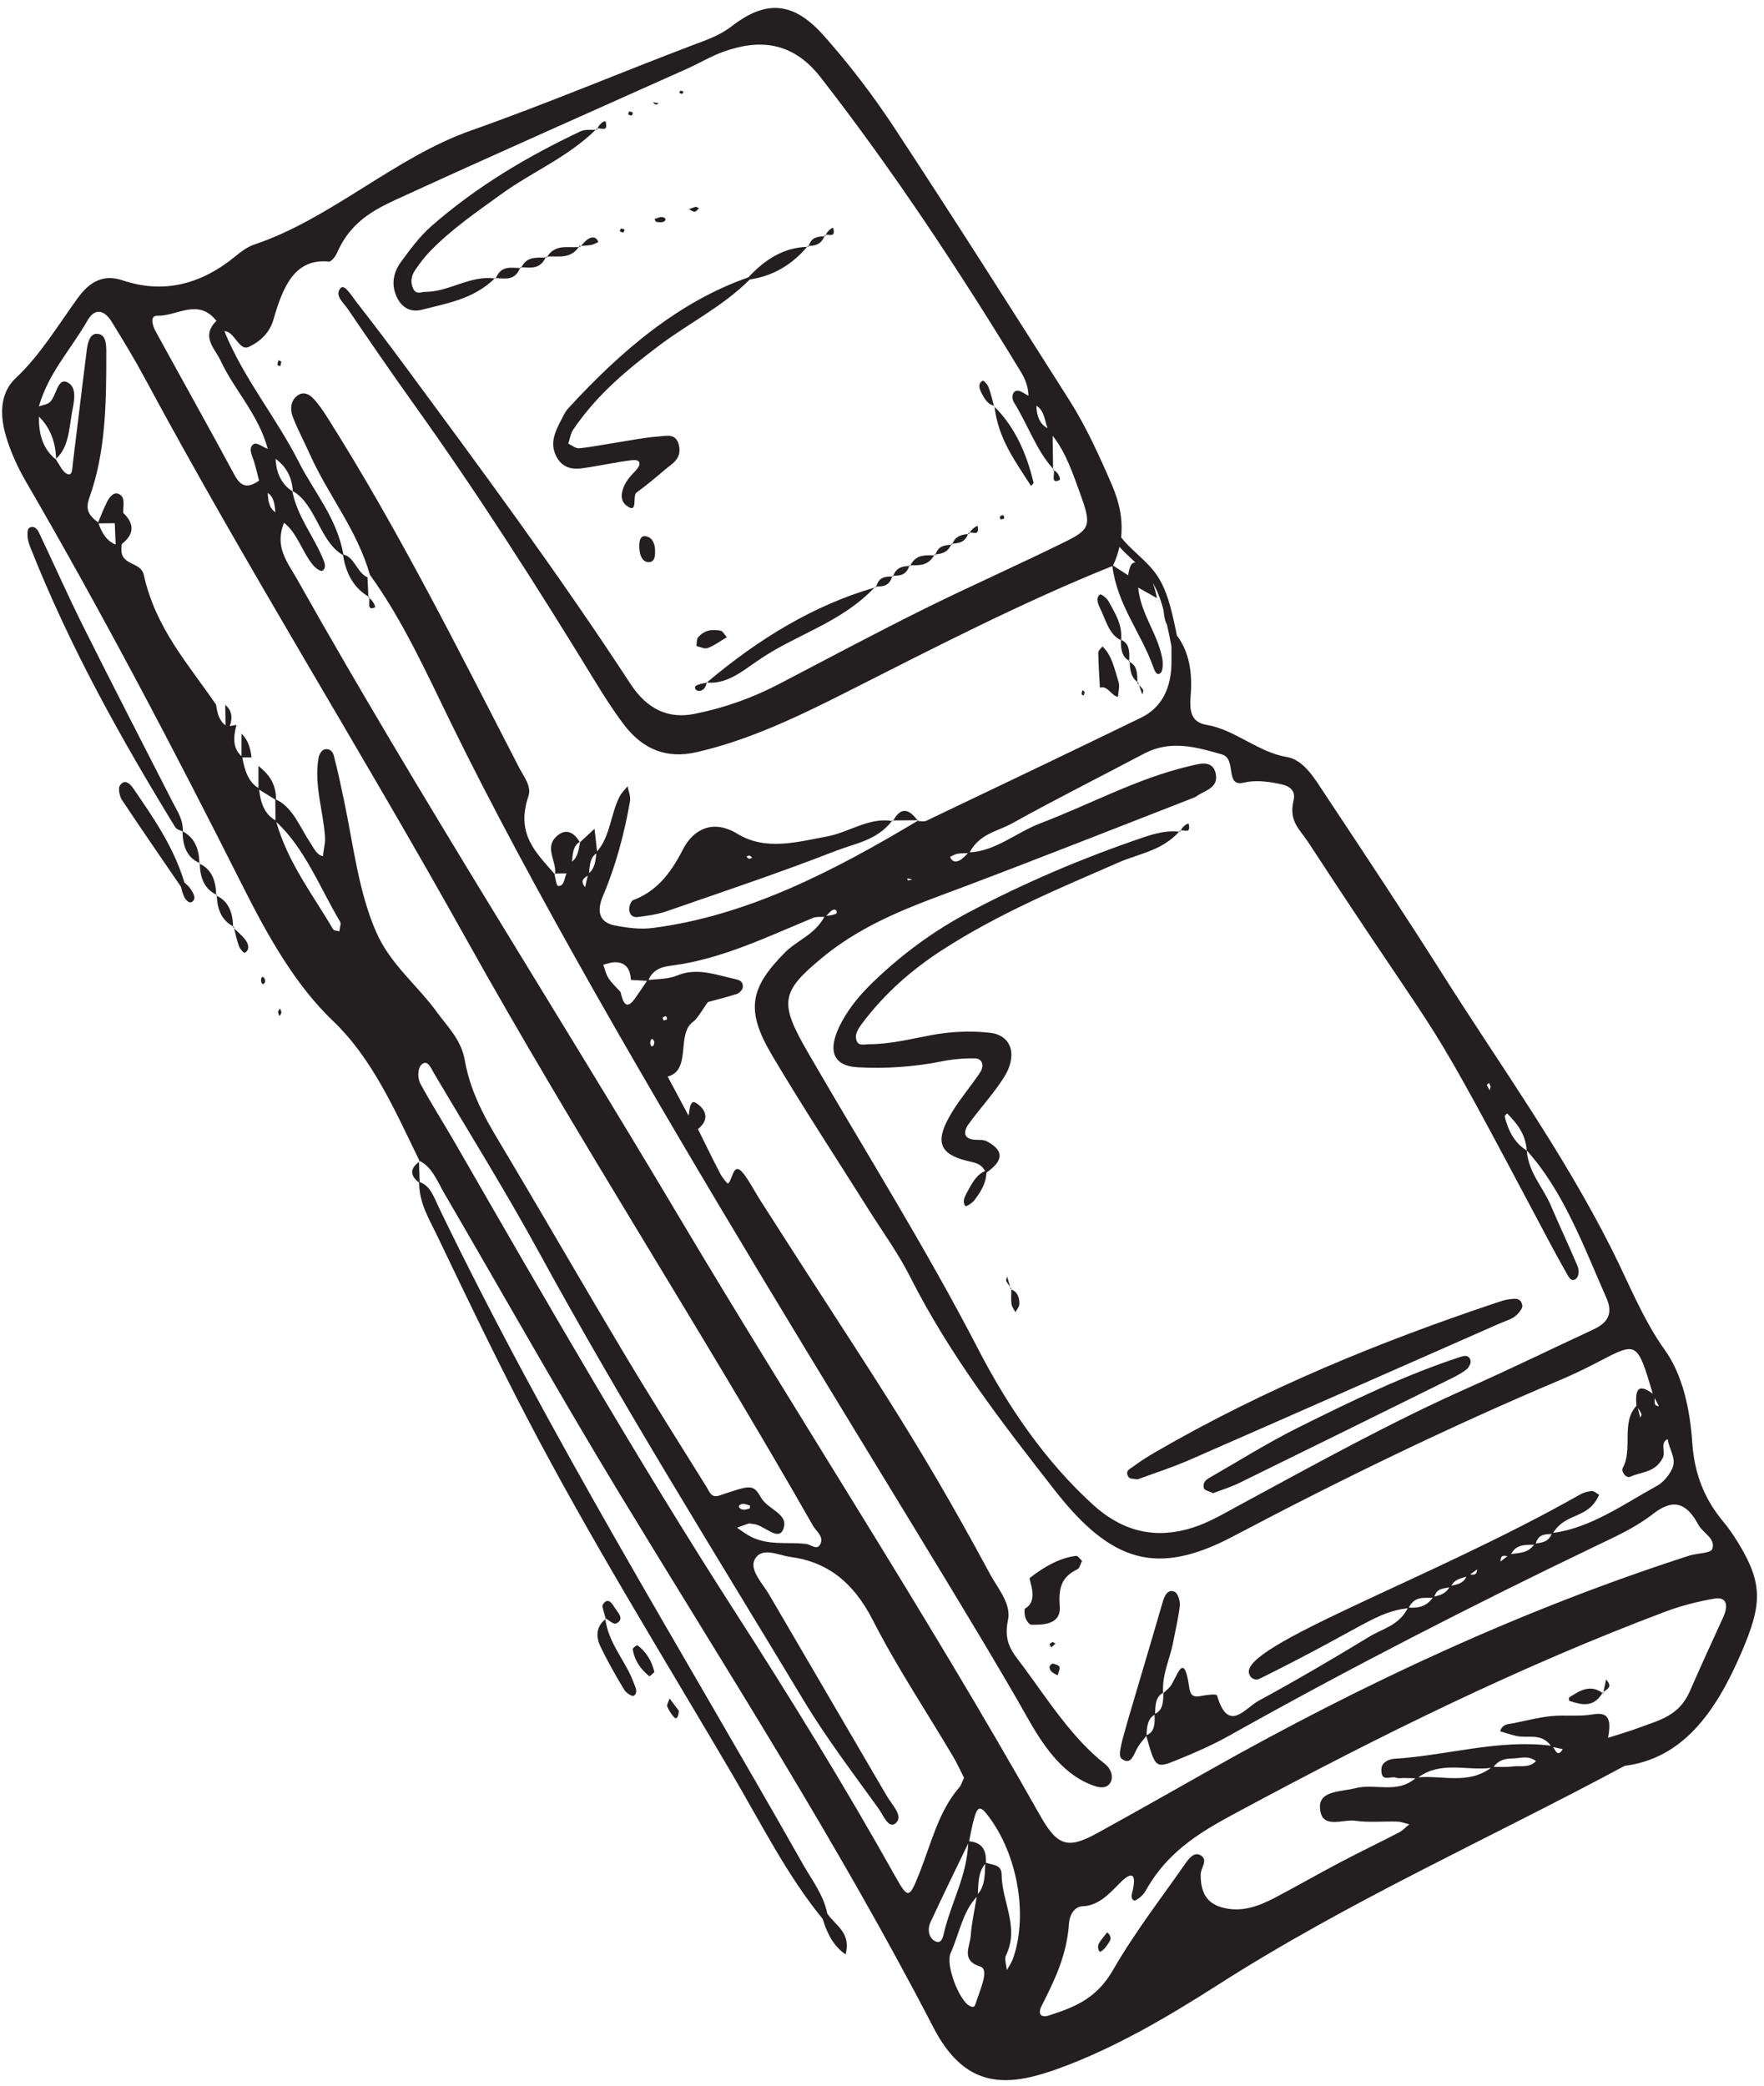 <?xml version="1.0" encoding="UTF-8"?><svg xmlns="http://www.w3.org/2000/svg" xmlns:xlink="http://www.w3.org/1999/xlink" height="296.9" preserveAspectRatio="xMidYMid meet" version="1.0" viewBox="124.8 101.4 251.1 296.9" width="251.1" zoomAndPan="magnify"><g fill="#231f20" id="change1_1"><path d="M 203.703 225.754 C 203.734 225.789 203.77 225.828 203.801 225.867 C 203.809 225.82 203.809 225.773 203.816 225.73 C 203.777 225.73 203.734 225.73 203.695 225.73 C 203.699 225.738 203.699 225.746 203.703 225.754" fill="inherit"/><path d="M 370.074 331.621 C 368.473 335.102 366.883 338.594 365.344 342.117 C 363.809 345.637 360.961 346.234 358.297 347.238 C 356.781 347.809 355.238 348.246 353.707 348.742 C 354.086 346.547 354.059 344.969 351.59 345.402 C 349.617 345.75 347.582 345.453 345.59 345.656 C 343.805 345.84 342.035 346.301 340.262 346.664 C 339.539 346.812 338.703 346.715 338.332 347.812 C 339.094 348.035 339.848 348.297 340.613 348.473 C 342.277 348.855 344.18 347.988 345.555 349.863 C 338.062 348.922 330.738 351.273 323.316 351.723 C 322.535 351.77 321.484 352.199 321.438 353.176 C 321.336 355.191 322.773 354.121 323.527 354.418 C 323.891 354.559 324.312 354.453 324.711 354.465 C 325.23 354.477 325.754 354.488 326.273 354.504 C 323.617 356.77 320.527 355.176 317.695 355.922 C 315.801 356.418 312.621 356.242 312.691 358.598 C 312.789 361.898 315.879 360.293 317.684 360.547 C 319.664 360.828 321.684 360.609 323.688 360.668 C 324.262 360.688 324.832 360.918 325.406 361.051 C 324.922 361.445 324.473 361.941 323.949 362.211 C 321.176 363.652 318.371 364.992 315.602 366.449 C 312.465 368.102 309.371 369.883 306.23 371.527 C 303.82 372.789 301.391 373.645 298.684 372.867 C 296.551 372.254 295.684 370.707 295.715 368.172 C 295.723 367.273 296.762 366.199 295.816 365.535 C 294.77 364.797 293.953 366.035 293.336 366.918 C 289.898 371.832 286.242 376.562 283.203 381.844 C 280.824 385.973 277.57 387.137 274.082 388.27 C 272.961 388.633 272.492 388.031 273.074 386.891 C 274.91 383.273 276.664 379.68 276.957 375.234 C 277.043 373.945 277.742 372.766 278.883 372.723 C 281.062 372.648 282.566 371.109 284.133 369.488 C 285.848 367.719 286.734 367.848 285.906 371.016 C 285.766 371.559 286.117 372.066 286.469 371.863 C 286.996 371.562 287.555 371.102 287.879 370.516 C 291.285 364.422 296.449 361.738 301.629 358.953 C 321.324 348.367 341.242 338.547 361.777 330.816 C 364.066 329.953 366.434 329.352 368.801 328.934 C 370.434 328.645 370.973 329.676 370.074 331.621 Z M 345.879 350.055 C 346.336 350.156 346.797 350.258 347.254 350.359 C 346.539 351.547 346.25 350.594 345.879 350.055 Z M 340.207 352.816 C 339.281 352.93 338.34 352.875 337.406 352.879 C 338.098 351.941 339.02 351.699 339.98 351.691 C 341.141 351.684 342.34 351.188 343.441 352.062 C 342.477 353.066 341.297 352.68 340.207 352.816 Z M 326.691 354.367 C 329.969 352.004 333.586 353.461 337.031 353.027 C 333.758 355.422 330.152 354.07 326.691 354.367 Z M 288.008 348.359 C 288.051 347.184 288.148 346.035 289.148 345.465 C 289.184 346.691 289.207 347.906 288.008 348.359 Z M 328.734 328.812 C 327.824 330.098 326.621 330.293 325.344 330.207 C 326.168 328.555 327.496 328.852 328.734 328.812 Z M 331.117 327.324 C 330.59 328.227 329.789 328.449 328.977 328.648 C 329.359 327.395 330.305 327.527 331.117 327.324 Z M 333.535 325.809 C 333.059 326.832 332.195 326.883 331.398 327.102 C 331.902 326.145 332.754 326.059 333.535 325.809 Z M 335.07 324.766 C 335 325.707 334.496 325.508 334.066 325.492 C 334.398 325.25 334.734 325.008 335.07 324.766 Z M 339.387 322.879 C 339.055 323.137 338.723 323.398 338.391 323.656 C 338.398 322.605 338.938 322.855 339.387 322.879 Z M 343.172 321.25 C 342.289 322.488 341.055 322.402 339.891 322.594 C 340.703 321.102 341.98 321.332 343.172 321.25 Z M 345.672 319.723 C 345.203 320.91 344.277 320.93 343.41 321.094 C 343.797 319.707 344.766 319.797 345.672 319.723 Z M 358.297 303.203 C 358.172 302.723 358.051 302.242 357.926 301.762 C 358.695 302.883 358.441 302.688 358.297 303.203 Z M 219.133 246.234 C 219.566 245.918 219.77 246.02 219.734 246.508 C 219.574 246.551 219.41 246.633 219.254 246.621 C 219.207 246.617 219.117 246.246 219.133 246.234 Z M 217.359 249.773 C 217.465 249.16 217.695 249.105 217.918 249.633 C 217.977 249.773 217.871 250.023 217.84 250.223 C 217.727 250.262 217.535 250.367 217.512 250.328 C 217.43 250.164 217.328 249.941 217.359 249.773 Z M 208.465 226.012 C 208.34 226.566 208.215 227.117 208.09 227.672 C 207.301 226.691 207.961 226.391 208.465 226.012 Z M 209.691 222.871 C 209.566 223.941 209.461 225.027 208.641 225.672 C 208.754 224.594 208.773 223.461 209.691 222.871 Z M 216.902 241.004 C 216.34 241.832 215.781 242.668 215.207 243.484 C 213.961 245.254 213.488 244.141 213.137 242.598 C 212.559 241.949 211.914 241.375 211.426 240.637 C 211.066 240.105 210.914 239.355 210.676 238.707 C 211.215 238.582 211.75 238.367 212.289 238.355 C 213.621 238.336 214.523 239.027 214.605 240.871 C 215.371 240.914 216.137 240.961 216.902 241.004 Z M 221.305 274.34 C 203.316 244.098 184.453 214.691 167.094 183.848 C 165.707 181.387 163.828 179.234 165.234 175.809 C 167.133 177.273 167.836 180.031 169.387 181.863 C 169.742 182.277 170.473 182.805 170.723 182.617 C 171.34 182.16 170.961 181.363 170.688 180.727 C 169.336 177.535 167.145 174.949 166.406 171.316 C 164.926 170.352 164.129 168.824 164.027 166.707 C 165.449 167.738 166.352 169.199 166.484 171.301 C 169.789 173.18 170.32 178.547 173.633 180.41 C 174.051 183.133 175.23 185.113 177.234 186.301 C 177.195 185.391 177.156 184.477 177.117 183.562 C 175.664 183.008 175.266 180.664 173.684 180.328 C 172.738 175.082 169.555 171.527 167.371 167.227 C 164.094 160.762 159.562 155.414 156.734 148.535 C 158.234 148.551 158.797 151.449 160.246 150.762 C 161.668 150.082 163.156 148.883 163.727 146.879 C 165.074 142.148 166.797 138.152 171.598 138.633 C 171.98 138.672 172.562 137.879 172.816 137.305 C 174.957 132.438 178.883 130.863 182.602 129.156 C 195.938 123.047 209.328 117.137 222.695 111.141 C 224.391 110.379 226.027 109.391 227.754 108.77 C 232.855 106.934 237.609 107.266 241.621 112.418 C 251.859 125.574 261.203 139.684 270.094 154.289 C 270.715 155.309 271.168 156.406 271.199 157.723 C 270.641 157.465 270.059 156.941 269.531 157.016 C 268.805 157.121 268.812 158.16 269.129 158.664 C 271.059 161.75 272.305 165.473 274.699 168.113 C 274.68 166.551 274.66 164.988 274.641 163.426 C 276.531 165.793 277.535 168.84 278.609 171.801 C 280.168 176.102 280.012 176.738 276.457 178.492 C 269.754 181.801 262.949 184.801 256.25 188.121 C 249.367 191.539 242.551 195.172 235.715 198.746 C 231.816 200.781 227.789 202.188 223.621 203.016 C 219.934 203.742 216.914 202.363 214.543 198.734 C 204.238 182.957 193.18 168.031 182.141 153.082 C 179.961 150.129 177.746 147.219 175.5 144.344 C 174.84 143.5 173.852 141.777 173.285 142.402 C 172.359 143.434 173.703 144.488 174.281 145.34 C 177.41 149.93 180.547 154.512 183.762 159.004 C 192.742 171.559 201.152 184.699 209.328 198.09 C 210.668 200.281 212.043 202.453 213.555 204.461 C 216.391 208.23 219.863 209.395 223.945 208.461 C 231.285 206.785 238.191 203.5 245.07 200.023 C 257.656 193.66 270.203 187.16 283.141 181.969 C 283.848 187.492 287.152 191.359 288.918 196.207 C 289.129 196.781 289.43 197.707 290.027 197.164 C 290.336 196.887 290.371 195.805 290.254 195.164 C 289.59 191.539 287.188 188.836 286.816 185.035 C 287.703 185.535 288.594 186.031 289.48 186.527 C 289.344 185.758 289.148 185.027 288.887 184.352 C 289.605 185.566 290.074 186.914 290.418 188.211 C 290.504 188.961 290.582 189.715 290.914 190.309 C 291.148 191.328 291.363 192.348 291.551 193.379 C 291.551 194.059 291.547 194.742 291.555 195.422 C 291.602 199.391 290.113 202.145 287.227 203.547 C 277.055 208.488 266.863 213.352 256.672 218.215 C 256.32 218.383 255.887 218.258 255.488 218.27 L 255.574 218.145 C 255.516 218.145 255.453 218.145 255.395 218.145 C 255.414 218.168 255.43 218.191 255.449 218.215 C 243.414 225.418 231.148 231.746 217.727 233.477 C 215.961 233.707 214.117 233.469 212.348 233.129 C 210.406 232.754 209.543 231.469 210.645 228.883 C 212.445 224.645 213.66 220.109 214.484 215.426 C 214.598 214.781 214.262 214.016 214.137 213.309 C 213.75 213.797 213.285 214.219 212.996 214.781 C 211.73 217.254 211.648 220.5 209.789 222.586 C 209.672 221.512 209.551 220.438 209.43 219.363 C 208.75 219.992 208.07 220.625 207.387 221.254 C 207.168 222.293 207.07 223.41 206.219 224.035 C 206.324 222.934 206.363 221.785 207.312 221.238 C 206.371 219.625 205.137 219.332 203.922 220.531 C 202.34 222.098 204.023 223.984 203.816 225.73 C 204.359 225.723 204.902 225.715 205.445 225.711 C 205.113 226.414 205.121 227.602 204.227 227.492 C 204.008 227.465 203.875 226.371 203.703 225.754 C 201.172 222.797 198.176 220.172 200.016 214.734 C 200.504 213.305 199.352 211.93 198.711 210.688 C 190.008 193.789 181.473 176.742 171.484 160.953 C 170.867 159.977 170.219 158.996 169.469 158.191 C 168.672 157.332 167.707 157.008 166.793 158.023 C 166.078 158.816 166.168 159.938 166.504 160.801 C 167.199 162.602 168.105 164.273 168.891 166.023 C 171.527 171.926 175.586 176.711 177.457 183.219 C 182.074 189.578 185.453 197.059 188.996 204.305 C 212.016 251.383 256.629 320.277 271.113 345.98 C 273.57 350.34 276.398 354.262 280.781 355.652 C 283.219 356.422 283.785 353.797 282.102 352.477 C 277.426 348.816 274.039 343.441 270.363 338.473 C 269.094 336.754 267.574 335.285 268.277 332.035 C 268.789 329.656 266.84 327.508 265.727 325.438 C 254.633 304.844 248.418 296.387 233.02 272.234 C 232.27 271.055 231.613 269.77 230.805 268.656 C 229.148 266.383 229.172 269.219 228.438 269.852 C 228.355 269.926 227.629 269.027 227.336 268.469 C 226.242 266.371 225.207 264.227 224.148 262.098 C 226.012 260.629 225.098 259.145 223.867 258.379 C 223 257.844 222.977 259.375 222.816 260.199 C 221.824 258.344 220.832 256.484 219.84 254.625 C 223.32 253.723 220.98 248.48 223.527 246.781 C 224.102 246.398 225.43 244.059 225.617 244.008 C 226.98 243.637 228.355 243.305 229.699 242.859 C 230.031 242.746 230.496 242.285 230.531 241.926 C 230.621 241.016 229.953 240.863 229.418 240.746 C 226.68 240.141 223.992 239.066 221.137 240.262 C 219.879 240.785 218.465 240.715 217.113 240.883 C 217.855 239.129 219.426 238.965 220.594 238.809 C 227.535 237.879 233.973 234.762 240.516 232.051 C 241.016 231.844 241.59 231.922 242.141 231.898 C 240.762 234.465 238.312 235.176 236.496 237.008 C 231.504 242.059 230.918 245.219 234.707 251.613 C 239.129 259.074 243.852 266.25 248.441 273.555 C 250.422 276.711 252.617 279.699 254.328 283.078 C 260.066 294.434 267.48 303.949 274.906 313.465 C 283.082 323.945 289.625 325.727 300.379 320.047 C 315.676 311.969 331.145 304.461 346.875 297.82 C 348.77 297.02 350.637 296.113 352.48 295.152 C 357.812 292.363 357.863 292.324 360.066 299.762 C 358.645 298.766 357.441 298.289 357.742 301.492 C 355.512 303.848 357.281 307.664 355.785 310.348 C 355.527 310.809 356.238 311.875 356.879 311.578 C 358.465 310.84 360.402 311.047 361.5 308.883 C 361.926 308.039 361.051 306.719 362.195 306.23 C 362.352 307.656 363.504 308.965 362.84 310.41 C 362.371 311.422 361.547 312.395 360.699 312.859 C 355.883 315.516 351.246 318.859 345.879 319.582 C 347.727 316.582 350.883 317.703 352.43 314.152 C 352.082 313.965 351.727 313.598 351.387 313.621 C 350.809 313.66 350.199 313.84 349.672 314.141 C 328.508 326.156 301.129 335.664 302.617 339.664 C 302.895 340.41 303.582 340.598 304.129 340.324 C 318.977 332.957 320.633 330.832 325.188 330.301 C 323.91 332.777 321.621 333.188 319.734 334.34 C 314.512 337.52 309.246 340.598 303.926 343.492 C 302.016 344.535 299.625 348.152 298.051 342.734 C 297.965 342.438 296.586 342.637 295.828 342.777 C 294.957 342.941 294.281 342.992 294.086 341.59 C 293.293 335.941 292.277 340.426 291.328 341.496 C 291.039 341.82 290.711 342.086 290.402 342.379 C 290.383 343.605 290.348 344.828 289.223 345.312 C 289.262 344.121 289.266 342.906 290.367 342.344 C 290.18 339.707 291.359 337.5 291.812 335.062 C 292.129 333.355 292.555 331.668 292.742 329.938 C 292.812 329.316 292.473 328.223 292.082 328 C 291.25 327.531 290.66 328.195 290.34 329.301 C 284.102 350.781 283.527 351.211 284.715 351.891 C 285.902 352.574 286.23 350.914 286.801 350.016 C 287.148 349.461 287.578 348.98 287.973 348.473 C 289.262 353.07 289.301 353.145 292.414 351.871 C 294.883 350.863 297.352 349.797 299.719 348.469 C 316.902 338.836 334.312 329.91 351.887 321.477 C 354.688 320.133 357.574 318.848 360.098 316.883 C 362.883 314.711 364.797 315.148 366.562 318.418 C 367.219 319.629 368.973 320.297 368.566 321.805 C 368.371 322.523 366.414 322.441 365.273 322.809 C 341.766 330.391 319.074 340.871 296.949 353.363 C 291.656 356.352 286.367 359.348 281.051 362.277 C 276.844 364.598 275.355 364.234 272.848 359.789 C 256.395 330.613 238.332 302.973 221.305 274.34 Z M 269.031 380.078 C 268.816 380.707 268.43 381.242 268.117 381.816 C 268.062 381.113 267.75 380.215 267.984 379.738 C 269.969 375.695 267.395 372.066 267.379 368.211 C 267.371 366.707 266.02 366.867 265.137 366.52 C 265.266 364.336 264.234 363.613 262.746 363.469 C 262.996 362.301 263.188 361.102 263.535 359.977 C 263.805 359.109 264.125 358.215 265.102 359.402 C 269.492 364.754 271.234 373.648 269.031 380.078 Z M 263.988 370.984 C 264.082 369.453 264.023 367.859 265.043 366.695 C 264.98 368.242 265.02 369.824 263.988 370.984 Z M 263.695 386.531 C 263.5 387.18 263.234 387.133 262.746 386.852 C 261.324 386.031 259.355 381.066 260.125 379.371 C 261.336 376.695 261.832 373.461 263.836 371.379 C 263.527 373.227 263.121 375.066 262.977 376.934 C 262.852 378.52 261.547 380.43 264.355 381.312 C 265.695 381.734 264.238 384.758 263.695 386.531 Z M 257.785 377.617 C 256.98 377.113 256.805 375.953 257.23 375.035 C 258.98 371.254 260.812 367.527 262.617 363.785 C 262.438 368.289 260.312 371.977 259.266 376.117 C 259.062 376.91 258.906 378.32 257.785 377.617 Z M 252.285 368.543 C 245.012 355.547 237.27 343.004 229.328 330.656 C 215.461 309.086 202.551 286.609 189.621 264.152 C 187.984 261.305 186.23 258.559 184.648 255.66 C 184.219 254.871 184.207 253.414 184.859 252.867 C 185.676 252.188 186.152 253.434 186.574 254.152 C 191.594 262.648 196.801 270.988 201.562 279.711 C 213.488 301.543 226.508 322.344 239.211 343.441 C 242.473 348.855 246.246 353.785 249.871 358.832 C 250.551 359.773 251.391 362.031 252.473 360.711 C 253.277 359.73 251.719 358.195 251.043 357.035 C 245.473 347.48 239.875 337.953 234.309 328.398 C 233.383 326.805 231.43 324.84 232.238 323.348 C 233.254 321.488 235.578 322.766 237.332 323 C 242.336 323.664 246.152 326.363 249.016 331.949 C 252.477 338.715 256.625 344.926 260.461 351.391 C 261.051 352.387 261.539 353.477 262.027 354.434 C 261.738 355.039 261.613 355.512 261.355 355.801 C 258.422 359.137 257.336 363.832 255.648 368.078 C 254.246 371.59 254.066 371.727 252.285 368.543 Z M 230.484 315.457 C 230.828 315.402 231.199 315.598 231.559 315.68 C 231.539 315.832 231.535 316.105 231.5 316.113 C 231.137 316.188 230.727 316.363 230.406 316.23 C 229.805 315.977 229.848 315.562 230.484 315.457 Z M 173.789 215.426 C 173.328 213.238 172.871 211.039 172.301 208.895 C 172.109 208.18 171.438 207.82 170.832 208.137 C 170.531 208.289 170.227 208.812 170.152 209.234 C 169.477 213.086 170.789 216.691 171.059 220.43 C 171.129 221.355 170.867 222.32 170.762 223.266 C 169.871 223.078 169.492 222.141 168.984 221.379 C 167.488 219.141 166.477 216.285 164.086 215.188 C 164.113 212.895 162.992 211.539 161.59 210.41 C 161.59 211.465 161.59 212.516 161.59 213.566 C 160.129 212.695 159.629 211.02 159.289 209.203 C 159.73 209.203 160.168 209.203 160.605 209.203 C 160.453 207.855 160.078 206.66 159.18 205.816 C 159.176 206.887 159.176 207.953 159.176 209.023 C 157.871 207.844 158.027 206.254 158.461 204.578 C 158.145 204.629 157.828 204.684 157.512 204.754 C 157.945 203.523 157.797 202.492 156.859 201.727 C 156.875 202.695 156.891 203.668 156.906 204.637 C 156.004 203.988 155.723 202.895 155.562 201.707 C 151.66 195.969 146.98 190.91 145.273 183.242 C 144.797 181.105 141.531 182.141 142.152 178.82 C 143.871 177.465 144.016 176 142.348 174.406 C 142.273 173.512 142.691 172.355 141.891 171.809 C 141.121 171.285 140.469 171.98 140.059 172.785 C 139.574 173.738 139.184 174.766 138.762 175.766 C 137.773 174.938 136.805 174.238 137.508 172.281 C 139.875 165.703 139.934 158.656 139.93 151.621 C 139.93 150.406 139.902 148.883 138.523 148.91 C 137.633 148.926 137.297 150.113 137.172 151.07 C 136.473 156.516 135.84 161.977 135.16 167.43 C 135.078 168.074 135.145 169.273 134.293 168.824 C 133.668 168.496 133.258 167.516 132.758 166.801 C 130.98 165.383 130.277 163.285 130.348 160.699 C 131.902 162.227 132.703 164.23 132.785 166.684 C 134.551 165.113 134.633 162.52 135.027 160.234 C 135.285 158.754 135.926 156.438 134.293 155.773 C 132.977 155.238 132.824 157.727 131.953 158.582 C 131.531 158.996 130.879 159.039 130.332 159.246 C 131.742 154.383 134.93 151.098 137.242 147.035 C 138.309 145.156 139.668 145.52 140.719 147.227 C 142.312 149.82 143.902 152.422 145.359 155.133 C 159.965 182.277 176.102 208.035 191.055 234.855 C 206.938 263.34 224.426 290.309 240.535 318.57 C 240.98 319.348 242.02 320.02 241.629 321.047 C 241.188 322.203 240.258 321.23 239.543 321.148 C 236.77 320.824 233.902 321.477 231.254 319.879 C 230.73 319.562 230.227 319.191 229.715 318.848 C 230.262 318.645 230.805 318.418 231.359 318.25 C 231.547 318.195 231.758 318.301 231.957 318.305 C 233.504 318.359 235.594 320.906 236.305 319.031 C 237.133 316.84 234.133 316.309 233.125 314.547 C 231.992 312.555 231.613 312.785 227.199 314.258 C 226.027 314.648 225.805 313.734 225.371 313.035 C 221.418 306.691 217.426 300.379 213.574 293.938 C 208.035 284.672 202.633 275.277 197.109 265.992 C 194.582 261.746 191.895 257.645 190.961 252.293 C 190.441 249.34 188.43 247.453 187.062 245.551 C 184.273 241.664 180.426 238.754 178.379 234.125 C 175.844 228.398 175.117 221.746 173.789 215.426 Z M 173.102 233.961 C 172.789 233.855 172.34 233.879 172.188 233.621 C 169.309 228.699 165.824 224.281 164.125 218.383 C 168.16 222.098 170.328 227.723 173.219 232.605 C 173.379 232.871 173.148 233.504 173.102 233.961 Z M 161.691 213.789 C 162.457 214.262 163.227 214.738 163.992 215.211 C 163.996 216.195 164.004 217.18 164.008 218.16 C 162.5 217.316 161.887 215.727 161.691 213.789 Z M 138.824 175.891 C 139.594 175.883 140.363 175.875 141.133 175.867 C 141.176 176.879 141.219 177.891 141.262 178.906 C 140.031 178.43 139.309 177.309 138.824 175.891 Z M 164 174.301 C 163.105 173.719 162.965 172.668 162.91 171.559 C 163.812 172.133 163.895 173.223 164 174.301 Z M 147.215 146.34 C 150.012 146.41 153.008 143.77 155.613 147.07 C 153.348 149.281 155.387 150.996 156.152 152.637 C 158.199 157.023 161.562 160.305 162.918 165.293 C 162.227 165.035 161.332 164.312 160.891 164.617 C 160.066 165.191 160.715 166.262 160.969 167.121 C 161.234 168.008 161.445 168.914 161.68 169.812 C 160.359 170.699 159.254 171.004 158.199 169.039 C 154.512 162.18 150.703 155.422 146.977 148.598 C 146.555 147.832 146.031 146.309 147.215 146.34 Z M 273.91 162.344 C 272.789 161.742 272.363 160.605 272.328 159.152 C 273.414 159.777 273.504 161.184 273.91 162.344 Z M 285.941 181.004 C 286.109 181.16 286.277 181.316 286.445 181.473 C 285.754 181.359 285.555 182.352 285.371 183.273 C 284.66 182.812 283.949 182.352 283.238 181.895 C 283.652 181.004 283.949 180.121 284.152 179.238 C 284.715 179.859 285.332 180.438 285.941 181.004 Z M 260.039 223.355 C 260.387 223.203 260.73 222.977 261.09 222.914 C 261.582 222.836 262.086 222.844 262.586 222.828 C 262.195 223.203 261.824 223.652 261.387 223.863 C 260.922 224.09 260.336 224.152 260.039 223.355 Z M 253.93 226.434 C 254.117 226.465 254.305 226.5 254.684 226.566 C 254.34 226.645 254.191 226.699 254.047 226.695 C 254.008 226.695 253.969 226.523 253.93 226.434 Z M 242.41 231.762 C 242.762 231.41 243.098 230.965 243.484 230.871 C 243.898 230.773 244.059 231.352 243.754 231.48 C 243.328 231.66 242.863 231.695 242.41 231.762 Z M 298.738 208.777 C 300.895 209.398 299.102 213.453 301.824 212.797 C 303.355 212.43 305.023 212.598 306.582 212.898 C 307.633 213.102 309.402 213.426 308.93 215.371 C 308.215 218.293 309.875 219.52 310.941 221.152 C 332.605 254.312 325.832 241.391 345.656 278.746 C 346.32 280.004 347.016 281.23 347.707 282.465 C 348.027 283.031 348.383 283.852 349 283.5 C 349.621 283.145 349.605 282.176 349.324 281.516 C 348.102 278.641 346.773 275.84 345.551 272.969 C 344.438 270.344 342.395 268.363 342.125 265.156 C 340.48 264.16 339.52 262.453 338.988 260.32 C 338.965 260.219 339.316 259.859 339.332 259.875 C 340.703 261.262 341.957 262.758 342.129 265.152 C 347.348 270.93 350.211 278.738 353.484 286.18 C 354.578 288.66 353.293 289.844 351.586 290.637 C 345.578 293.43 339.605 296.34 333.566 299.027 C 322.609 303.91 311.988 309.812 301.32 315.578 C 299.117 316.77 296.914 318.09 294.605 318.824 C 289.523 320.445 284.801 319.582 280.371 315.551 C 273.754 309.531 268.422 301.883 264.082 293.496 C 256.523 278.891 247.949 265.273 239.82 251.223 C 235.672 244.059 235.926 242.594 241.84 237.707 C 248.133 232.512 255.312 230.137 262.414 227.461 C 273.145 223.41 283.836 219.172 294.539 215.012 C 294.73 214.938 294.93 214.871 295.102 214.746 C 296.25 213.898 298.336 213.59 297.84 211.449 C 297.375 209.445 295.395 210.148 294.129 210.441 C 286.812 212.133 279.988 215.883 272.906 218.574 C 269.52 219.863 266.496 222.555 262.824 222.715 C 264.262 220.039 266.789 219.742 268.867 218.59 C 275.074 215.145 281.379 211.984 287.633 208.676 C 291.371 206.699 294.949 207.68 298.738 208.777 Z M 336.77 255.527 C 336.84 255.707 336.914 255.883 336.984 256.059 C 336.938 256.234 336.895 256.41 336.848 256.59 C 336.711 256.332 336.566 256.078 336.453 255.805 C 336.445 255.789 336.66 255.625 336.77 255.527 Z M 360.938 301.535 C 360.18 301.531 360.332 300.906 360.34 300.387 C 360.539 300.77 360.738 301.152 360.938 301.535 Z M 372.105 320.793 C 371.492 319.801 370.824 318.848 370.105 317.98 C 367.551 314.918 366.012 311.395 365.695 306.801 C 365.367 302.012 364.352 297.133 361.77 293.527 C 358.641 289.16 356.641 283.992 354.195 279.145 C 347.195 265.258 338.41 253.117 330.309 240.316 C 324.82 231.645 319.176 223.129 313.527 214.621 C 312 212.32 310.449 209.555 307.961 209.141 C 303.906 208.469 300.562 205.242 296.578 204.574 C 294.414 204.215 294.09 202.766 294.285 200.406 C 294.555 197.176 294.094 194.195 292.324 191.84 C 292.129 190.855 291.922 189.867 291.684 188.891 C 291.227 187.023 290.633 184.883 289.355 183.09 C 288.59 182.023 287.609 181.113 286.66 180.23 C 285.824 179.457 285.023 178.703 284.383 177.879 C 284.656 175.426 284.18 172.98 283.105 170.48 C 281.285 166.258 279.391 162.094 277.012 158.348 C 268.758 145.352 260.508 132.348 252.074 119.535 C 249.016 114.891 245.645 110.5 242.07 106.477 C 237.738 101.598 233.836 101.359 228.973 105.121 C 227.219 106.48 225.344 107.09 223.422 107.82 C 212.883 111.82 202.438 116.242 191.84 119.977 C 180.992 123.797 171.855 132.578 160.977 136.211 C 160.027 136.527 159.125 137.203 158.293 137.887 C 153.332 141.945 148.016 143.234 142.258 141.305 C 139.688 140.445 137.695 141.289 135.84 143.855 C 133.02 147.754 130.473 152.008 127.051 155.203 C 124.758 157.348 124.773 160.492 125.641 163.453 C 126.324 165.781 127.367 168.02 128.539 170.031 C 139.426 188.766 149.578 208.102 159.441 227.703 C 162.973 234.715 166.887 241.645 172.191 246.703 C 177.789 252.039 181.004 259.402 184.512 266.621 C 186.309 267.473 187.078 269.594 188.113 271.367 C 196.406 285.586 204.5 299.996 213.004 314.012 C 228.195 339.039 243.973 363.531 257.652 389.941 C 261.035 396.469 265.211 398.254 270.781 397.176 C 272.355 396.871 273.914 396.383 275.445 395.828 C 283.371 392.953 290.816 388.598 298.137 383.922 C 316.906 371.922 336.754 363.109 356.07 352.734 C 364.289 351.684 369.012 345.184 372.703 336.566 C 375.641 329.719 375.812 326.781 372.105 320.793" fill="inherit"/><path d="M 210.965 331.879 C 209.742 332.828 209.562 334.254 210.238 335.672 C 211.262 337.828 212.438 339.879 213.645 341.887 C 213.941 342.375 214.801 342.93 215.055 342.738 C 215.668 342.266 215.227 341.5 214.969 340.816 C 213.809 337.715 211.48 335.43 210.965 331.879" fill="inherit"/><path d="M 215.555 335.582 C 215.441 335.496 214.844 335.996 214.867 336.125 C 215.145 337.871 216.078 339.039 217.215 339.965 C 217.316 340.043 217.684 339.605 217.953 339.391 C 217.562 337.715 216.727 336.461 215.555 335.582" fill="inherit"/><path d="M 212.508 332.469 C 213.715 331.902 212.828 331.004 212.441 330.426 C 211.992 329.754 211.41 328.598 210.629 329.746 C 210.422 330.051 210.84 331.027 211.012 331.734 C 211.527 332.039 212.133 332.645 212.508 332.469" fill="inherit"/><path d="M 211.012 331.734 C 210.98 331.715 210.953 331.695 210.926 331.68 C 210.934 331.75 210.953 331.809 210.965 331.879 C 210.988 331.859 211.008 331.836 211.031 331.816 C 211.027 331.789 211.016 331.762 211.012 331.734" fill="inherit"/><path d="M 153.242 224.348 C 153.277 226.434 153.973 227.961 155.57 228.723 C 155.531 226.648 154.859 225.102 153.242 224.348" fill="inherit"/><path d="M 155.57 228.723 C 155.57 228.77 155.574 228.812 155.578 228.859 C 155.609 228.871 155.633 228.891 155.664 228.906 C 155.664 228.859 155.656 228.816 155.656 228.77 C 155.625 228.754 155.602 228.734 155.57 228.723" fill="inherit"/><path d="M 219.777 344.277 C 220.008 344.867 220.383 345.414 220.785 345.844 C 221.074 346.148 221.352 345.855 221.438 344.906 C 221.086 344.438 220.602 343.793 220.121 343.148 C 219.992 343.531 219.684 344.027 219.777 344.277" fill="inherit"/><path d="M 155.664 228.906 C 155.727 230.949 156.441 232.438 157.973 233.242 C 157.926 231.195 157.27 229.652 155.664 228.906" fill="inherit"/><path d="M 157.973 233.242 C 157.973 233.297 157.977 233.348 157.98 233.402 C 158.027 233.449 158.078 233.496 158.129 233.543 C 158.105 233.461 158.09 233.383 158.066 233.301 C 158.031 233.285 158.004 233.262 157.973 233.242" fill="inherit"/><path d="M 150.812 219.73 C 150.895 218.078 150.066 216.918 149.422 215.656 C 145.203 207.391 140.945 199.152 136.789 190.836 C 134.551 186.359 132.5 181.738 130.344 177.195 C 130.023 176.52 129.473 176.141 128.898 176.59 C 128.699 176.75 128.691 177.457 128.734 177.895 C 128.781 178.383 128.949 178.867 129.125 179.316 C 134.773 193.59 142.035 206.547 149.742 219.133 C 149.953 219.477 150.438 219.551 150.793 219.75 C 150.797 221.922 151.496 223.492 153.18 224.223 C 153.148 222.105 152.406 220.566 150.812 219.73" fill="inherit"/><path d="M 153.18 224.223 C 153.18 224.254 153.184 224.281 153.184 224.316 C 153.203 224.324 153.223 224.34 153.242 224.348 C 153.242 224.316 153.238 224.285 153.238 224.254 C 153.215 224.242 153.199 224.23 153.18 224.223" fill="inherit"/><path d="M 158.129 233.543 C 158.34 234.395 158.523 235.262 158.816 236.066 C 158.969 236.477 159.512 237.09 159.652 237.008 C 160.402 236.57 160.152 235.742 159.766 235.215 C 159.289 234.574 158.688 234.078 158.129 233.543" fill="inherit"/><path d="M 151.055 227.012 C 149.473 221.828 146.598 217.746 143.781 213.625 C 143.281 212.895 142.492 212.184 141.832 213.262 C 141.613 213.621 141.824 214.75 142.137 215.219 C 144.902 219.387 147.734 223.484 150.551 227.602 C 150.684 228.047 150.777 228.52 150.965 228.926 C 151.254 229.555 151.789 230.148 152.27 229.648 C 152.766 229.125 152.23 228.414 151.918 227.91 C 151.695 227.551 151.348 227.309 151.055 227.012" fill="inherit"/><path d="M 164.391 245.43 C 164.383 245.621 164.512 245.824 164.578 246.023 C 164.676 245.855 164.84 245.695 164.852 245.523 C 164.863 245.336 164.73 245.133 164.66 244.938 C 164.566 245.102 164.402 245.258 164.391 245.43" fill="inherit"/><path d="M 161.953 241.008 C 161.953 241.176 162.098 241.348 162.176 241.516 C 162.293 241.418 162.477 241.348 162.512 241.219 C 162.555 241.047 162.527 240.766 162.438 240.645 C 162.168 240.281 161.961 240.426 161.953 241.008" fill="inherit"/><path d="M 184.461 269.727 C 184.473 272.688 185.914 274.945 187.023 277.266 C 191.152 285.902 195.301 294.531 199.691 302.957 C 208.812 320.465 219.059 336.961 228.941 353.781 C 233.098 360.855 236.844 368.348 241.91 374.527 C 242.547 376.672 243.523 378.461 245.168 379.57 C 245.98 376.445 243.738 375.488 242.566 373.773 C 241.988 370.996 240.375 369.004 239.117 366.773 C 221.617 335.84 203.012 305.875 187.316 273.359 C 186.605 271.887 186.078 270.152 184.539 269.645 C 184.508 268.688 184.477 267.73 184.445 266.777 C 183.172 267.703 183.113 268.684 184.461 269.727" fill="inherit"/><path d="M 184.445 266.777 C 184.48 266.75 184.508 266.723 184.547 266.695 C 184.535 266.672 184.523 266.645 184.512 266.621 C 184.484 266.609 184.465 266.594 184.438 266.578 C 184.441 266.645 184.441 266.711 184.445 266.777" fill="inherit"/><path d="M 166.484 171.301 C 166.453 171.281 166.422 171.258 166.387 171.238 C 166.395 171.266 166.402 171.289 166.406 171.316 C 166.438 171.336 166.465 171.359 166.492 171.379 C 166.492 171.352 166.488 171.328 166.484 171.301" fill="inherit"/><path d="M 132.785 166.684 C 132.766 166.707 132.746 166.73 132.723 166.75 C 132.734 166.766 132.746 166.785 132.758 166.801 C 132.773 166.812 132.781 166.824 132.797 166.836 C 132.797 166.785 132.789 166.734 132.785 166.684" fill="inherit"/><path d="M 207.312 221.238 C 207.324 221.258 207.336 221.273 207.348 221.293 C 207.359 221.281 207.375 221.266 207.387 221.254 C 207.395 221.23 207.398 221.203 207.402 221.18 C 207.367 221.195 207.344 221.223 207.312 221.238" fill="inherit"/><path d="M 231.422 223.625 C 231.293 223.605 231.176 223.434 231.055 223.328 C 231.199 223.273 231.352 223.152 231.492 223.176 C 231.621 223.199 231.738 223.367 231.863 223.473 C 231.715 223.531 231.562 223.648 231.422 223.625 Z M 242.578 220.441 C 238.297 221.242 233.77 222.523 229.797 220.09 C 226.27 217.934 223.469 219.434 221.988 222.344 C 220.137 225.98 218.07 228.336 214.914 229.523 C 214.648 229.621 214.371 230.32 214.363 230.746 C 214.352 231.641 214.953 232.004 215.539 231.926 C 216.914 231.746 218.312 231.574 219.637 231.117 C 227.703 228.32 235.793 225.613 243.781 222.5 C 246.512 221.438 249.578 221.047 251.766 218.254 C 248.512 217.699 245.66 219.863 242.578 220.441" fill="inherit"/><path d="M 251.766 218.254 C 251.812 218.258 251.855 218.262 251.902 218.27 C 251.922 218.234 251.941 218.207 251.961 218.172 C 251.922 218.172 251.879 218.172 251.836 218.172 C 251.816 218.203 251.789 218.223 251.766 218.254" fill="inherit"/><path d="M 205.656 159.555 C 205.215 160.035 204.914 160.734 204.586 161.363 C 203.809 162.867 203.078 164.457 203.934 166.246 C 204.762 167.98 206.195 168.242 207.629 168.055 C 210.004 167.738 212.363 167.191 214.742 166.898 C 215.781 166.77 216.324 167.273 215.234 168.438 C 214.777 168.926 214.297 169.406 213.938 170.004 C 213.289 171.078 212.91 172.516 213.93 173.32 C 215.723 174.73 214.754 171.984 215.406 171.508 C 216.785 170.5 218.121 169.391 219.438 168.262 C 220.391 167.441 221.785 166.797 221.484 164.977 C 221.148 162.949 219.625 163.449 218.539 163.527 C 216.551 163.668 214.574 164.074 212.598 164.383 C 210.816 164.66 209.039 165.027 207.254 165.203 C 206.75 165.254 206.211 164.777 205.691 164.543 C 205.918 163.871 206.035 163.078 206.395 162.547 C 209.82 157.492 214.172 153.945 218.648 150.562 C 222.906 147.348 227.605 145.094 231.535 141.176 C 234.645 140.715 237.391 139.242 239.684 136.539 C 236.461 136.617 233.738 138.258 231.332 140.875 C 221.488 144.312 213.258 151.254 205.656 159.555" fill="inherit"/><path d="M 184.828 145.488 C 188.43 144.562 192.156 144 195.215 141.043 C 191.781 140.535 188.699 142.953 185.32 142.945 C 184.746 142.945 184.09 143.359 183.672 142.582 C 183.156 141.637 183.344 140.645 183.891 139.848 C 184.539 138.898 185.234 137.969 186 137.18 C 189.113 133.977 192.633 131.586 196.102 129.07 C 200.535 125.855 205.492 123.863 209.586 119.883 C 208.852 119.906 208.074 119.789 207.422 120.098 C 199.957 123.633 192.746 127.855 186.18 133.609 C 184.566 135.02 183.184 136.895 181.844 138.727 C 180.859 140.074 180.441 141.785 181.23 143.57 C 182.02 145.355 183.422 145.852 184.828 145.488" fill="inherit"/><path d="M 233.133 195.113 C 238.445 191.582 244.535 189.996 249.277 185.035 C 240.613 187.547 232.762 192.34 225.41 198.543 C 228.387 198.852 230.742 196.703 233.133 195.113" fill="inherit"/><path d="M 271.922 170.109 C 270.914 165.824 269.195 162.109 266.371 159.301 C 266.906 163.922 269.387 167.133 271.562 170.566 C 271.688 170.41 271.945 170.211 271.922 170.109" fill="inherit"/><path d="M 266.371 159.301 C 266.367 159.254 266.355 159.207 266.348 159.156 L 266.293 159.219 C 266.32 159.246 266.344 159.273 266.371 159.301" fill="inherit"/><path d="M 281.727 193.406 C 281.516 193.703 281.129 193.996 281.133 194.277 C 281.16 195.945 281.281 197.613 281.367 199.277 C 282.484 198.906 282.984 200.465 283.945 200.578 C 283.984 199.867 284.219 199.059 284.027 198.465 C 283.449 196.664 283.09 194.66 281.727 193.406" fill="inherit"/><path d="M 228.262 192.102 C 227.859 191.645 227.664 191.223 227.426 191.18 C 226.246 190.949 225.07 191.023 224.152 192.141 C 223.953 192.383 224 192.938 223.934 193.348 C 224.469 193.461 225.062 193.812 225.535 193.637 C 226.438 193.309 227.273 192.68 228.262 192.102" fill="inherit"/><path d="M 284.355 192.508 C 284.332 193.762 284.496 194.887 285.527 195.438 C 285.605 194.184 285.594 192.984 284.387 192.473 C 284.594 190.254 283.5 188.668 282.621 187.016 C 282.355 186.516 281.527 185.879 281.348 186.027 C 280.762 186.531 281.074 187.328 281.395 187.977 C 282.223 189.648 282.656 191.73 284.355 192.508" fill="inherit"/><path d="M 217 177.797 C 215.828 177.359 215.766 178.602 215.812 179.453 C 215.859 180.379 216.188 181.383 217.137 181.414 C 217.785 181.434 218.086 180.859 218.047 179.969 C 218.066 179.023 217.828 178.105 217 177.797" fill="inherit"/><path d="M 266.273 159.137 C 266.031 158.25 265.836 157.336 265.512 156.496 C 265.355 156.094 264.809 155.5 264.668 155.586 C 263.926 156.043 264.227 156.797 264.559 157.422 C 264.98 158.215 265.445 158.984 266.273 159.137" fill="inherit"/><path d="M 266.348 159.156 C 266.32 159.152 266.301 159.141 266.273 159.137 C 266.281 159.164 266.285 159.191 266.293 159.219 L 266.348 159.156" fill="inherit"/><path d="M 202.688 137.926 C 202.633 137.93 202.578 137.934 202.527 137.941 C 202.508 137.984 202.484 138.016 202.461 138.059 C 202.508 138.055 202.555 138.059 202.602 138.055 C 202.629 138.008 202.66 137.969 202.688 137.926" fill="inherit"/><path d="M 207.188 136.551 C 205.629 136.719 203.906 136.078 202.688 137.926 C 204.258 137.809 205.957 138.328 207.188 136.551" fill="inherit"/><path d="M 254.402 181.848 C 254.359 181.848 254.312 181.848 254.266 181.844 C 254.254 181.887 254.238 181.918 254.223 181.961 C 254.262 181.957 254.301 181.953 254.34 181.953 C 254.359 181.91 254.383 181.887 254.402 181.848" fill="inherit"/><path d="M 257.766 180.438 C 256.523 180.445 255.227 180.266 254.402 181.848 C 255.656 181.867 256.922 181.934 257.766 180.438" fill="inherit"/><path d="M 198.828 139.547 C 197.551 139.539 196.172 139.133 195.387 140.98 C 196.676 141.039 198.055 141.41 198.828 139.547" fill="inherit"/><path d="M 195.387 140.98 C 195.355 140.98 195.324 140.977 195.293 140.977 C 195.266 141 195.238 141.02 195.215 141.043 C 195.258 141.047 195.301 141.051 195.348 141.059 C 195.355 141.027 195.371 141.012 195.387 140.98" fill="inherit"/><path d="M 224.312 131.035 C 224.152 130.965 223.992 130.895 223.832 130.824 C 223.508 130.938 223.184 131.051 222.863 131.168 C 223.137 131.301 223.41 131.543 223.684 131.535 C 223.895 131.527 224.102 131.215 224.312 131.035" fill="inherit"/><path d="M 218.207 132.977 C 218.566 133.016 218.969 133.105 219.281 132.949 C 219.699 132.742 219.586 132.348 219.02 132.293 C 218.68 132.262 218.324 132.473 217.977 132.574 C 218.055 132.715 218.121 132.965 218.207 132.977" fill="inherit"/><path d="M 202.461 138.059 C 201.211 138.117 199.863 137.812 199.016 139.445 C 200.293 139.473 201.645 139.797 202.461 138.059" fill="inherit"/><path d="M 199.016 139.445 C 198.973 139.441 198.926 139.438 198.883 139.438 C 198.863 139.48 198.844 139.508 198.828 139.547 C 198.871 139.547 198.91 139.551 198.953 139.551 C 198.973 139.508 198.996 139.484 199.016 139.445" fill="inherit"/><path d="M 207.5 136.395 C 207.43 136.398 207.359 136.402 207.289 136.406 C 207.258 136.461 207.223 136.504 207.188 136.551 C 207.25 136.547 207.312 136.539 207.371 136.531 C 207.414 136.488 207.457 136.441 207.5 136.395" fill="inherit"/><path d="M 209.973 135.855 C 209.68 135.051 209.094 135.113 208.641 135.348 C 208.215 135.562 207.867 136.012 207.5 136.395 C 207.98 136.367 208.465 136.355 208.938 136.27 C 209.289 136.207 209.629 135.996 209.973 135.855" fill="inherit"/><path d="M 251.961 218.172 C 253.105 218.16 254.25 218.152 255.395 218.145 C 254.25 216.625 253.105 216.121 251.961 218.172" fill="inherit"/><path d="M 286.93 198.871 C 286.891 198.758 286.852 198.645 286.812 198.527 C 286.773 198.508 286.746 198.477 286.711 198.453 C 286.715 198.512 286.715 198.57 286.719 198.629 C 286.785 198.711 286.859 198.793 286.93 198.871" fill="inherit"/><path d="M 287.531 199.617 C 287.355 199.344 287.145 199.109 286.93 198.871 C 287.09 199.328 287.246 199.785 287.402 200.246 C 287.453 200.031 287.594 199.719 287.531 199.617" fill="inherit"/><path d="M 279.062 200.41 C 279.105 200.227 279.184 200.035 279.176 199.855 C 279.172 199.781 278.984 199.723 278.879 199.652 C 278.836 199.84 278.762 200.031 278.77 200.211 C 278.773 200.285 278.961 200.348 279.062 200.41" fill="inherit"/><path d="M 224.242 199.734 C 224.852 199.758 225.258 199.312 225.406 198.547 C 224.883 198.691 224.312 198.727 223.848 199.016 C 223.578 199.184 223.785 199.719 224.242 199.734" fill="inherit"/><path d="M 225.406 198.547 C 225.41 198.547 225.41 198.547 225.41 198.543 C 225.41 198.543 225.41 198.543 225.406 198.543 C 225.406 198.547 225.406 198.547 225.406 198.547" fill="inherit"/><path d="M 286.711 198.453 C 286.68 197.305 286.691 196.133 285.613 195.637 C 285.641 196.785 285.824 197.84 286.711 198.453" fill="inherit"/><path d="M 285.613 195.637 C 285.613 195.586 285.609 195.539 285.609 195.488 C 285.578 195.473 285.559 195.453 285.527 195.438 C 285.523 195.488 285.523 195.535 285.52 195.586 C 285.555 195.598 285.578 195.621 285.613 195.637" fill="inherit"/><path d="M 249.531 184.875 C 249.5 184.875 249.469 184.875 249.438 184.875 C 249.383 184.93 249.328 184.98 249.277 185.035 C 249.352 185.016 249.426 184.988 249.5 184.965 C 249.508 184.93 249.52 184.906 249.531 184.875" fill="inherit"/><path d="M 251.789 183.457 C 250.848 183.453 249.922 183.492 249.531 184.875 C 250.48 184.891 251.395 184.816 251.789 183.457" fill="inherit"/><path d="M 254.223 181.961 C 253.301 181.992 252.414 182.125 251.953 183.344 C 252.891 183.348 253.797 183.273 254.223 181.961" fill="inherit"/><path d="M 251.953 183.344 C 251.91 183.344 251.871 183.348 251.828 183.344 C 251.816 183.387 251.801 183.418 251.789 183.457 C 251.828 183.457 251.867 183.457 251.902 183.457 C 251.918 183.414 251.938 183.387 251.953 183.344" fill="inherit"/><path d="M 257.969 180.309 C 257.926 180.312 257.883 180.316 257.84 180.32 C 257.816 180.363 257.789 180.395 257.766 180.438 C 257.816 180.438 257.867 180.438 257.918 180.438 C 257.934 180.387 257.953 180.352 257.969 180.309" fill="inherit"/><path d="M 260.18 178.934 C 259.293 179.012 258.387 179.055 257.969 180.309 C 258.855 180.223 259.699 180.035 260.18 178.934" fill="inherit"/><path d="M 260.379 178.789 C 260.336 178.793 260.289 178.797 260.242 178.805 C 260.223 178.852 260.199 178.887 260.18 178.934 C 260.227 178.93 260.273 178.926 260.32 178.918 C 260.34 178.871 260.359 178.836 260.379 178.789" fill="inherit"/><path d="M 262.59 177.41 C 261.707 177.512 260.84 177.641 260.379 178.789 C 261.266 178.703 262.148 178.613 262.59 177.41" fill="inherit"/><path d="M 263.98 176.32 C 263.949 176.129 263.188 176.613 262.824 177.207 C 263.348 177.117 264.203 177.727 263.98 176.32" fill="inherit"/><path d="M 262.824 177.207 C 262.758 177.219 262.695 177.238 262.641 177.277 C 262.625 177.328 262.605 177.367 262.59 177.41 C 262.633 177.406 262.676 177.402 262.723 177.398 C 262.75 177.332 262.785 177.27 262.824 177.207" fill="inherit"/><path d="M 213.715 134.078 C 213.543 134.02 213.371 133.918 213.199 133.93 C 213.137 133.934 213.086 134.191 213.023 134.336 C 213.195 134.395 213.367 134.496 213.535 134.488 C 213.598 134.484 213.652 134.223 213.715 134.078" fill="inherit"/><path d="M 209.852 119.695 C 209.801 119.711 209.754 119.734 209.711 119.77 C 209.672 119.809 209.629 119.844 209.586 119.883 C 209.652 119.883 209.723 119.883 209.789 119.879 C 209.801 119.816 209.828 119.758 209.852 119.695" fill="inherit"/><path d="M 211.023 118.734 C 210.965 118.48 210.121 118.953 209.852 119.695 C 210.367 119.539 211.379 120.297 211.023 118.734" fill="inherit"/><path d="M 214.895 117.43 C 214.723 117.367 214.551 117.262 214.383 117.273 C 214.32 117.277 214.262 117.543 214.203 117.688 C 214.371 117.746 214.547 117.848 214.715 117.84 C 214.781 117.836 214.836 117.574 214.895 117.43" fill="inherit"/><path d="M 218.137 116.277 C 218.281 116.297 218.441 116.156 218.594 116.086 C 218.309 116.043 218.027 116.004 217.742 115.965 C 217.875 116.074 218 116.258 218.137 116.277" fill="inherit"/><path d="M 222.078 114.434 C 221.934 114.387 221.789 114.305 221.648 114.309 C 221.598 114.309 221.551 114.516 221.5 114.625 C 221.641 114.676 221.785 114.758 221.926 114.754 C 221.977 114.754 222.027 114.547 222.078 114.434" fill="inherit"/><path d="M 267.125 174.93 C 267.102 174.945 267.191 175.32 267.234 175.324 C 267.395 175.332 267.559 175.254 267.723 175.207 C 267.77 174.695 267.566 174.594 267.125 174.93" fill="inherit"/><path d="M 274.812 168.348 C 274.805 168.305 274.801 168.254 274.785 168.215 C 274.754 168.184 274.73 168.145 274.699 168.113 C 274.699 168.176 274.699 168.242 274.703 168.305 C 274.742 168.312 274.777 168.336 274.812 168.348" fill="inherit"/><path d="M 275.609 169.734 C 275.848 169.625 275.441 168.59 274.812 168.348 C 274.941 168.984 274.355 170.316 275.609 169.734" fill="inherit"/><path d="M 164.441 152.676 C 164.387 152.891 164.289 153.109 164.297 153.324 C 164.297 153.398 164.551 153.465 164.688 153.535 C 164.742 153.32 164.84 153.102 164.836 152.887 C 164.832 152.809 164.578 152.742 164.441 152.676" fill="inherit"/><path d="M 242.145 135.027 C 241.234 135.078 240.324 135.113 239.91 136.41 C 240.828 136.383 241.684 136.203 242.145 135.027" fill="inherit"/><path d="M 239.91 136.41 C 239.871 136.414 239.832 136.414 239.793 136.418 C 239.758 136.461 239.719 136.496 239.684 136.539 C 239.746 136.539 239.805 136.527 239.867 136.527 C 239.879 136.484 239.898 136.453 239.91 136.41" fill="inherit"/><path d="M 243.422 133.887 C 243.375 133.684 242.633 134.188 242.348 134.832 C 242.84 134.691 243.746 135.289 243.422 133.887" fill="inherit"/><path d="M 242.348 134.832 C 242.293 134.848 242.238 134.863 242.195 134.902 C 242.18 134.949 242.16 134.984 242.145 135.027 C 242.188 135.023 242.23 135.02 242.273 135.02 C 242.293 134.953 242.32 134.895 242.348 134.832" fill="inherit"/><path d="M 287.52 220.594 C 279.047 223.473 270.75 226.977 262.66 231.266 C 257.859 233.812 253.383 237.062 249.234 241.027 C 247.48 242.707 245.848 244.559 244.605 246.863 C 242.496 250.781 243.254 253.113 246.914 253.309 C 250.895 253.523 254.883 253.258 258.84 252.469 C 260.406 252.156 262.008 252.008 263.59 252.039 C 264.559 252.062 265.004 252.988 264.309 254.047 C 263.035 255.973 261.547 257.68 260.336 259.66 C 257.824 263.766 258.387 265.598 262.426 266.621 C 263.418 266.871 264.395 266.91 265.023 268.078 C 263.785 268.574 263.133 269.855 262.461 271.105 C 262.133 271.711 261.746 272.414 262.215 273.055 C 262.309 273.184 263.199 272.645 263.531 272.191 C 264.34 271.09 265.148 269.934 265.215 268.297 C 267.297 266.844 268.082 265.324 265.262 263.836 C 264.734 263.559 264.078 263.676 263.48 263.617 C 262.004 263.469 261.828 262.551 262.738 261.305 C 264.359 259.086 266.203 257.105 267.695 254.766 C 269.688 251.645 268.844 248.758 265.734 248.398 C 262.977 248.082 260.125 248.219 257.383 248.727 C 254.422 249.277 251.488 250.031 248.48 250.023 C 247.789 250.023 246.746 250.438 246.637 249.035 C 246.59 248.445 247.062 247.676 247.445 247.164 C 250.766 242.719 254.707 239.332 259.004 236.562 C 267.023 231.398 275.543 227.848 284.031 224.152 C 286.941 222.883 290.188 222.5 292.645 219.773 C 290.891 219.582 289.227 220.012 287.52 220.594" fill="inherit"/><path d="M 286.055 310.172 C 285.66 310.461 284.859 310.754 285.461 311.637 C 285.656 311.926 286.195 311.844 286.707 311.965 C 289.082 311.086 291.605 310.289 294.055 309.219 C 308.773 302.781 323.473 296.285 338.18 289.809 C 338.93 289.477 339.734 289.266 340.422 288.781 C 340.891 288.445 341.574 287.637 341.5 287.219 C 341.293 286.012 340.348 286.25 339.613 286.332 C 339.02 286.398 338.438 286.602 337.859 286.797 C 321.227 292.359 304.902 299.02 289.242 308.09 C 288.156 308.719 287.09 309.414 286.055 310.172" fill="inherit"/><path d="M 332.773 294.5 C 324.824 297.082 317.184 300.805 309.574 304.594 C 305.305 306.719 301.184 309.312 297.004 311.707 C 296.492 312 295.93 312.418 296.184 313.234 C 296.281 313.543 296.859 313.613 297.477 313.922 C 298.594 313.492 299.953 313.086 301.238 312.453 C 311.293 307.531 321.336 302.566 331.379 297.602 C 332.117 297.238 332.859 296.844 333.535 296.324 C 333.836 296.094 334.199 295.461 334.137 295.125 C 333.973 294.25 333.324 294.32 332.773 294.5" fill="inherit"/><path d="M 268.762 284.941 C 268.754 285.629 268.695 286.32 268.781 286.984 C 268.836 287.406 269.145 287.77 269.34 288.16 C 269.539 287.781 269.895 287.402 269.902 287.016 C 269.922 286.023 269.59 285.227 268.762 284.941" fill="inherit"/><path d="M 294.02 218.695 C 293.973 218.477 293.172 218.922 292.883 219.605 C 293.383 219.465 294.316 220.156 294.02 218.695" fill="inherit"/><path d="M 292.883 219.605 C 292.828 219.621 292.781 219.645 292.738 219.68 C 292.707 219.715 292.676 219.738 292.645 219.773 C 292.699 219.781 292.758 219.781 292.812 219.789 C 292.828 219.727 292.855 219.668 292.883 219.605" fill="inherit"/><path d="M 268.762 284.812 C 268.703 284.727 268.645 284.645 268.586 284.559 C 268.617 284.676 268.648 284.789 268.68 284.902 C 268.711 284.91 268.73 284.934 268.762 284.941 C 268.762 284.898 268.762 284.855 268.762 284.812" fill="inherit"/><path d="M 268.027 283.703 C 268.184 284.012 268.387 284.285 268.586 284.559 C 268.445 284.07 268.309 283.582 268.168 283.094 C 268.113 283.301 267.969 283.586 268.027 283.703" fill="inherit"/><path d="M 277.969 322.848 C 275.562 323.148 273.383 324.434 271.391 325.988 C 271.145 326.18 272.801 329.184 270.703 330.352 C 270.586 330.422 270.629 331.301 270.777 331.691 C 270.934 332.094 271.309 332.641 271.598 332.645 C 273.352 332.684 275.859 332.609 275.656 330 C 275.406 326.879 276.254 325.711 278.184 324.742 C 278.477 324.598 278.617 323.969 278.828 323.559 C 278.539 323.309 278.234 322.812 277.969 322.848" fill="inherit"/><path d="M 274.676 338.164 C 274.172 338.359 274.035 338.777 274.406 339.238 C 274.648 339.539 275.031 339.656 275.352 339.859 C 275.453 339.445 275.73 338.914 275.613 338.648 C 275.488 338.359 275.004 338.316 274.676 338.164" fill="inherit"/><path d="M 275.055 335.32 C 274.906 335.25 274.762 335.18 274.613 335.109 C 274.473 335.211 274.332 335.316 274.188 335.418 C 274.273 335.57 274.359 335.723 274.445 335.875 C 274.648 335.691 274.852 335.504 275.055 335.32" fill="inherit"/><path d="M 178.152 187.863 C 178.336 187.789 177.883 186.871 177.363 186.531 C 177.461 187.176 177.016 188.34 178.152 187.863" fill="inherit"/><path d="M 177.363 186.531 C 177.352 186.473 177.348 186.41 177.324 186.363 C 177.293 186.344 177.266 186.32 177.234 186.301 C 177.234 186.352 177.238 186.406 177.238 186.457 C 177.281 186.477 177.32 186.508 177.363 186.531" fill="inherit"/><path d="M 348.152 343.02 C 348.105 343.055 348.133 343.469 348.176 343.484 C 349.887 344.031 351.602 344.535 352.902 342.363 C 351.207 341.094 349.672 341.992 348.152 343.02" fill="inherit"/><path d="M 352.902 342.363 C 352.938 342.391 352.973 342.402 353.008 342.43 C 353.023 342.359 353.035 342.289 353.051 342.219 C 353.004 342.258 352.957 342.297 352.922 342.34 C 352.914 342.348 352.91 342.355 352.902 342.363" fill="inherit"/><path d="M 281.242 377.977 C 280.957 378.449 281.18 379.285 281.457 379.172 C 281.953 378.961 282.367 378.312 282.727 377.754 C 283.023 377.293 282.875 376.805 282.402 376.426 C 282.02 376.93 281.59 377.41 281.242 377.977" fill="inherit"/><path d="M 353.051 342.219 C 353.555 341.785 354.43 341.512 353.414 340.449 C 353.293 341.039 353.172 341.629 353.051 342.219" fill="inherit"/></g></svg>